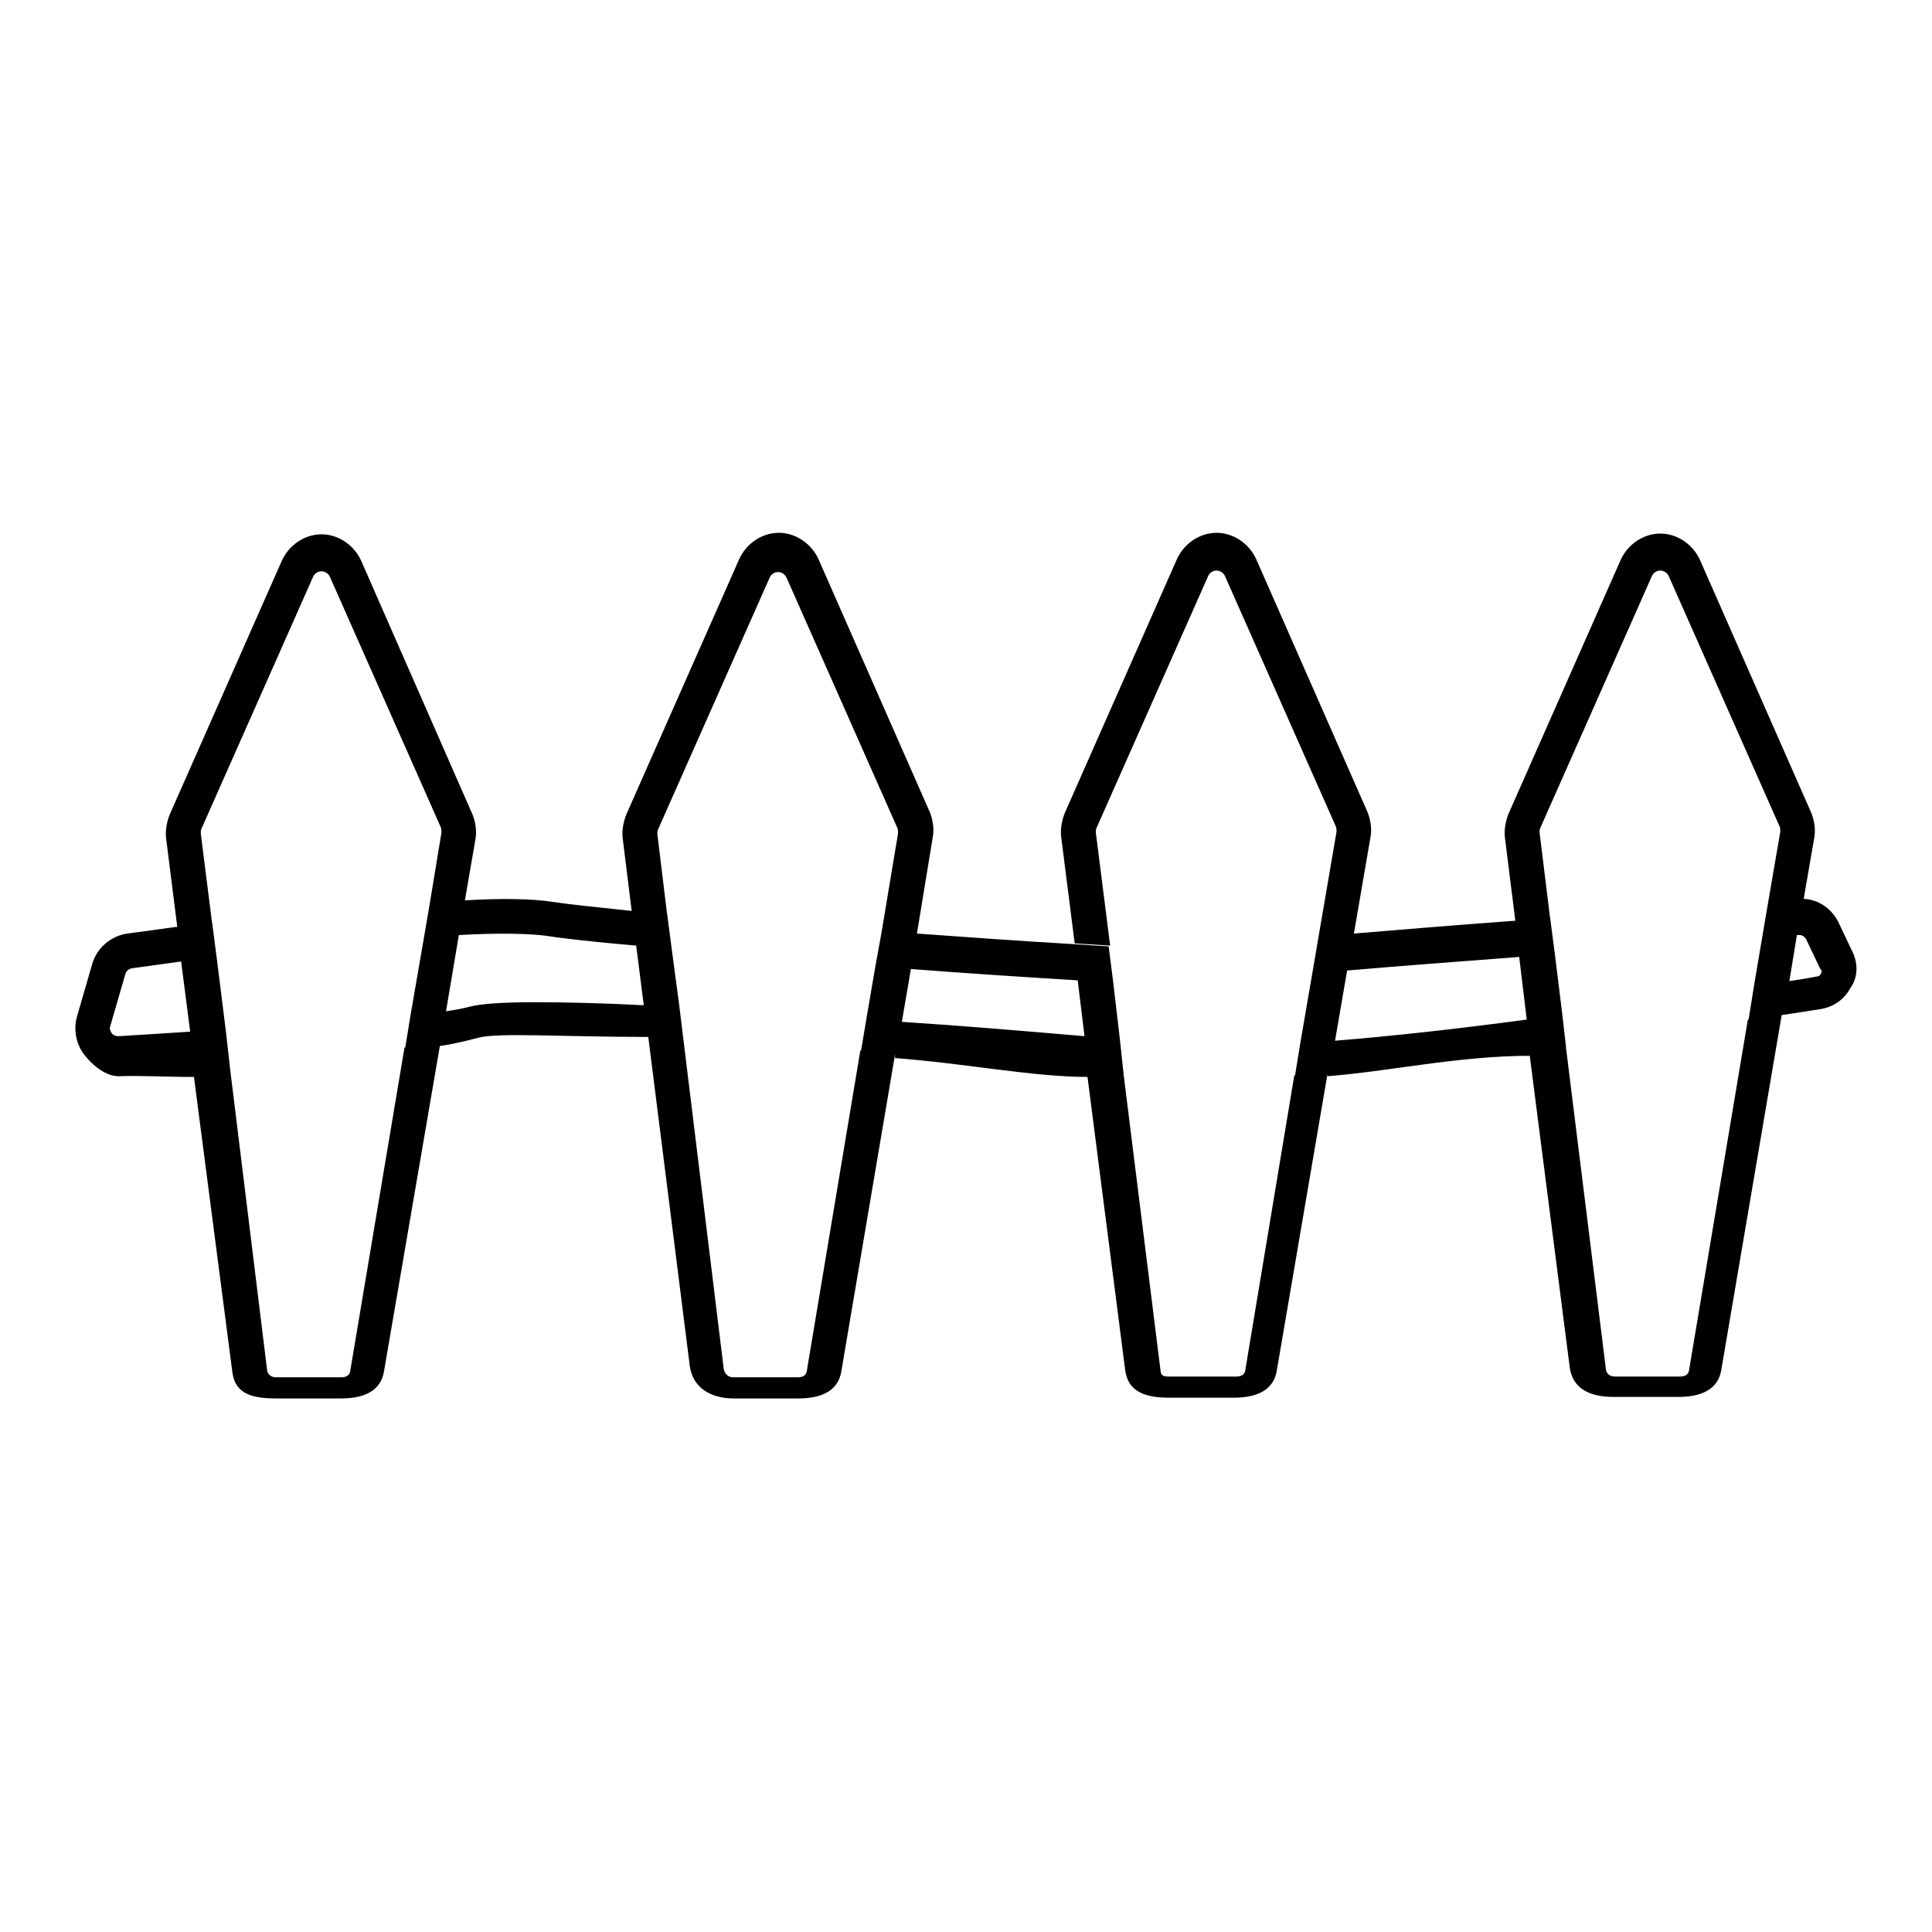 <?xml version="1.0" encoding="utf-8"?>
<!-- Svg Vector Icons : http://www.onlinewebfonts.com/icon -->
<!DOCTYPE svg PUBLIC "-//W3C//DTD SVG 1.1//EN" "http://www.w3.org/Graphics/SVG/1.1/DTD/svg11.dtd">
<svg version="1.1" xmlns="http://www.w3.org/2000/svg" xmlns:xlink="http://www.w3.org/1999/xlink" x="0px" y="0px" viewBox="0 0 256 256" enable-background="new 0 0 256 256" xml:space="preserve">
<g> <path fill="#000000" d="M245.5,126.2l-1.9-4c-0.9-1.8-2.6-3-4.6-3.1l1.4-8.1c0.2-1.1,0-2.3-0.4-3.3l-14.7-33.4 c-0.9-2.1-3-3.6-5.3-3.6h0c-2.3,0-4.4,1.5-5.3,3.6l-14.8,33.5c-0.4,1-0.6,2.1-0.5,3.1l1.4,11.2c1.5-0.1,3-0.2,4.6-0.4l-1.4-11.4 c0-0.2,0-0.4,0.1-0.6l14.8-33.4c0.2-0.4,0.6-0.7,1.1-0.7c0.2,0,0.8,0.1,1.1,0.7l14.7,33.2c0.1,0.2,0.1,0.5,0.1,0.7l-1.6,9.3 l-0.8,4.7l-1.1,6.5l-0.7,4.4l-0.1,0l-7.8,46.5c-0.1,0.6-0.6,0.8-1.2,0.8h-8.6c-0.6,0-1.1-0.3-1.2-0.9l-5.3-42.7c0,0,0-0.1,0-0.1 l-0.5-4.4l-1-8.1l-0.6-4.6l-4.6,0.4c-8.2,0.6-15.4,1.2-21.4,1.7l2.2-12.8c0.2-1.1,0-2.3-0.4-3.3l-14.7-33.4c-0.9-2.1-3-3.6-5.3-3.6 h0c-2.3,0-4.4,1.5-5.3,3.6l-14.8,33.5c-0.4,1-0.6,2.1-0.5,3.1l1.8,14.2c1.6,0.1,3.2,0.2,4.7,0.3l-1.9-15c0-0.2,0-0.4,0.1-0.6 l14.8-33.4c0.2-0.4,0.6-0.7,1.1-0.7c0.2,0,0.8,0.1,1.1,0.7l14.7,33.2c0.1,0.2,0.1,0.5,0.1,0.7l-2.4,14l-0.8,4.7l-1.6,9.3l-0.7,4.3 h-0.1l-6.5,39.1c-0.1,0.6-0.6,0.8-1.2,0.8H155c-0.6,0-1.1,0-1.2-0.6l-4.9-39.3h0l-0.5-4.7l-0.9-7.7l-0.6-4.7 c-1.5-0.1-3.1-0.2-4.7-0.3c-6.9-0.4-13.8-0.9-20.7-1.4l2.1-12.8c0.2-1.1,0-2.3-0.4-3.3l-14.7-33.4c-0.9-2.1-3-3.6-5.3-3.6h0 c-2.3,0-4.4,1.5-5.3,3.6L83,107.9c-0.4,1-0.6,2.1-0.5,3.1l1.2,9.7c1.5,0.1,3,0.3,4.7,0.5l-1.3-10.7c0-0.2,0-0.4,0.1-0.6l14.8-33.4 c0.2-0.4,0.6-0.7,1.1-0.7c0.2,0,0.8,0.1,1.1,0.7l14.7,33.2c0.1,0.2,0.1,0.5,0.1,0.7l-2.2,13.2L116,128l-1.2,7l-0.7,4.2l-0.1,0 l-7.1,42.5c-0.1,0.6-0.6,0.8-1.2,0.8h-8.6c-0.6,0-1.1-0.5-1.2-1.1l-5.4-44.1h0l-0.5-4.1l-1-7.5l-0.6-4.6c-1.7-0.2-3.2-0.3-4.7-0.4 c-4.8-0.5-8.6-0.9-10.5-1.2c-2.5-0.4-6.6-0.5-11.6-0.2l1.4-8.1c0.2-1.1,0-2.3-0.4-3.3L47.9,74.4c-0.9-2.1-3-3.6-5.3-3.6h0 c-2.3,0-4.4,1.5-5.3,3.6l-14.8,33.5c-0.4,1-0.6,2.1-0.5,3.1l1.5,11.9c1.4-0.2,3-0.4,4.6-0.6l-1.5-11.9c0-0.2,0-0.4,0.1-0.6 l14.8-33.4c0.2-0.4,0.6-0.7,1.1-0.7c0.2,0,0.8,0.1,1.1,0.7l14.7,33.2c0.1,0.2,0.1,0.5,0.1,0.7l-1.5,9.1l-0.8,4.7l-1.8,10.4 l-0.7,4.3l-0.1,0l-7.2,42.9c-0.1,0.6-0.6,0.8-1.2,0.8h-8.6c-0.6,0-1.1-0.3-1.2-0.9l-5-40.7c0,0,0-0.1,0-0.1l-0.5-4.4l-1.2-9.6 l-0.6-4.6c-1.6,0.2-3.2,0.4-4.6,0.6c-2.2,0.3-4.4,0.6-6.6,0.9c-2.2,0.3-4.1,1.9-4.7,4.1l-2,6.9c-0.5,1.8-0.1,3.7,1,5.1 c1.1,1.4,2.9,2.9,4.7,2.8c2.6-0.1,6,0.1,9.8,0.1h0l5.1,39.2c0.4,2.9,2.8,3.4,5.8,3.4h8.6c2.9,0,5.3-0.9,5.7-3.7l7.4-43.1 c0,0,0,0.2,0,0.1c2.1-0.3,3.9-0.8,5.1-1.1c2.6-0.7,11.3-0.1,22.5-0.1h0l5.5,43.6c0.4,2.9,2.8,4.3,5.8,4.3h8.6 c2.9,0,5.3-0.9,5.7-3.7l7.1-41.9c0,0,0,0.5,0,0.5c9.3,0.7,18.3,2.5,25.5,2.5h0l5,38.9c0.4,2.9,2.8,3.6,5.8,3.6h8.6 c2.9,0,5.3-0.9,5.7-3.7l6.7-39.2c0,0,0,0.3,0,0.3c8-0.6,17.4-2.7,26.8-2.7h0l5.3,41.3c0.4,2.9,2.8,3.9,5.8,3.9h8.6 c2.9,0,5.3-0.9,5.7-3.7l8-47c0,0,0,0.1,0,0.1c2.1-0.3,3.9-0.6,5.2-0.8c1.7-0.3,3.1-1.3,3.9-2.8 C246.2,129.5,246.2,127.7,245.5,126.2L245.5,126.2z M15.7,137.3c-0.3,0-0.7-0.1-0.9-0.4c-0.2-0.3-0.3-0.6-0.2-0.9l2-6.9 c0.1-0.4,0.4-0.7,0.9-0.8c2.1-0.3,4.3-0.6,6.5-0.9l1.2,9.3C22.2,136.9,19,137.1,15.7,137.3z M70.8,132.8c-4.1,0-7.1,0.2-8.6,0.6 c-0.7,0.2-1.8,0.4-3.1,0.6l1.7-10.1c5.2-0.3,9.3-0.2,11.6,0.1c1.8,0.3,6.1,0.8,11.9,1.3l1,7.9C79.6,132.9,74.7,132.8,70.8,132.8 L70.8,132.8z M119.5,135.4l1.2-7c7.8,0.6,15.5,1.1,22.1,1.5l0.9,7.4C135.5,136.6,127.3,135.9,119.5,135.4L119.5,135.4z  M176.9,137.9l1.6-9.3c6.9-0.6,15-1.2,22.8-1.8l1,8.3C193.4,136.3,184.4,137.3,176.9,137.9L176.9,137.9z M241.3,129 c-0.1,0.2-0.3,0.4-0.6,0.4c-1,0.2-2.2,0.4-3.6,0.6l1-6.1l0.4,0c0.3,0,0.6,0.2,0.8,0.5l1.9,4C241.4,128.5,241.4,128.7,241.3,129 L241.3,129z"/></g>
</svg>